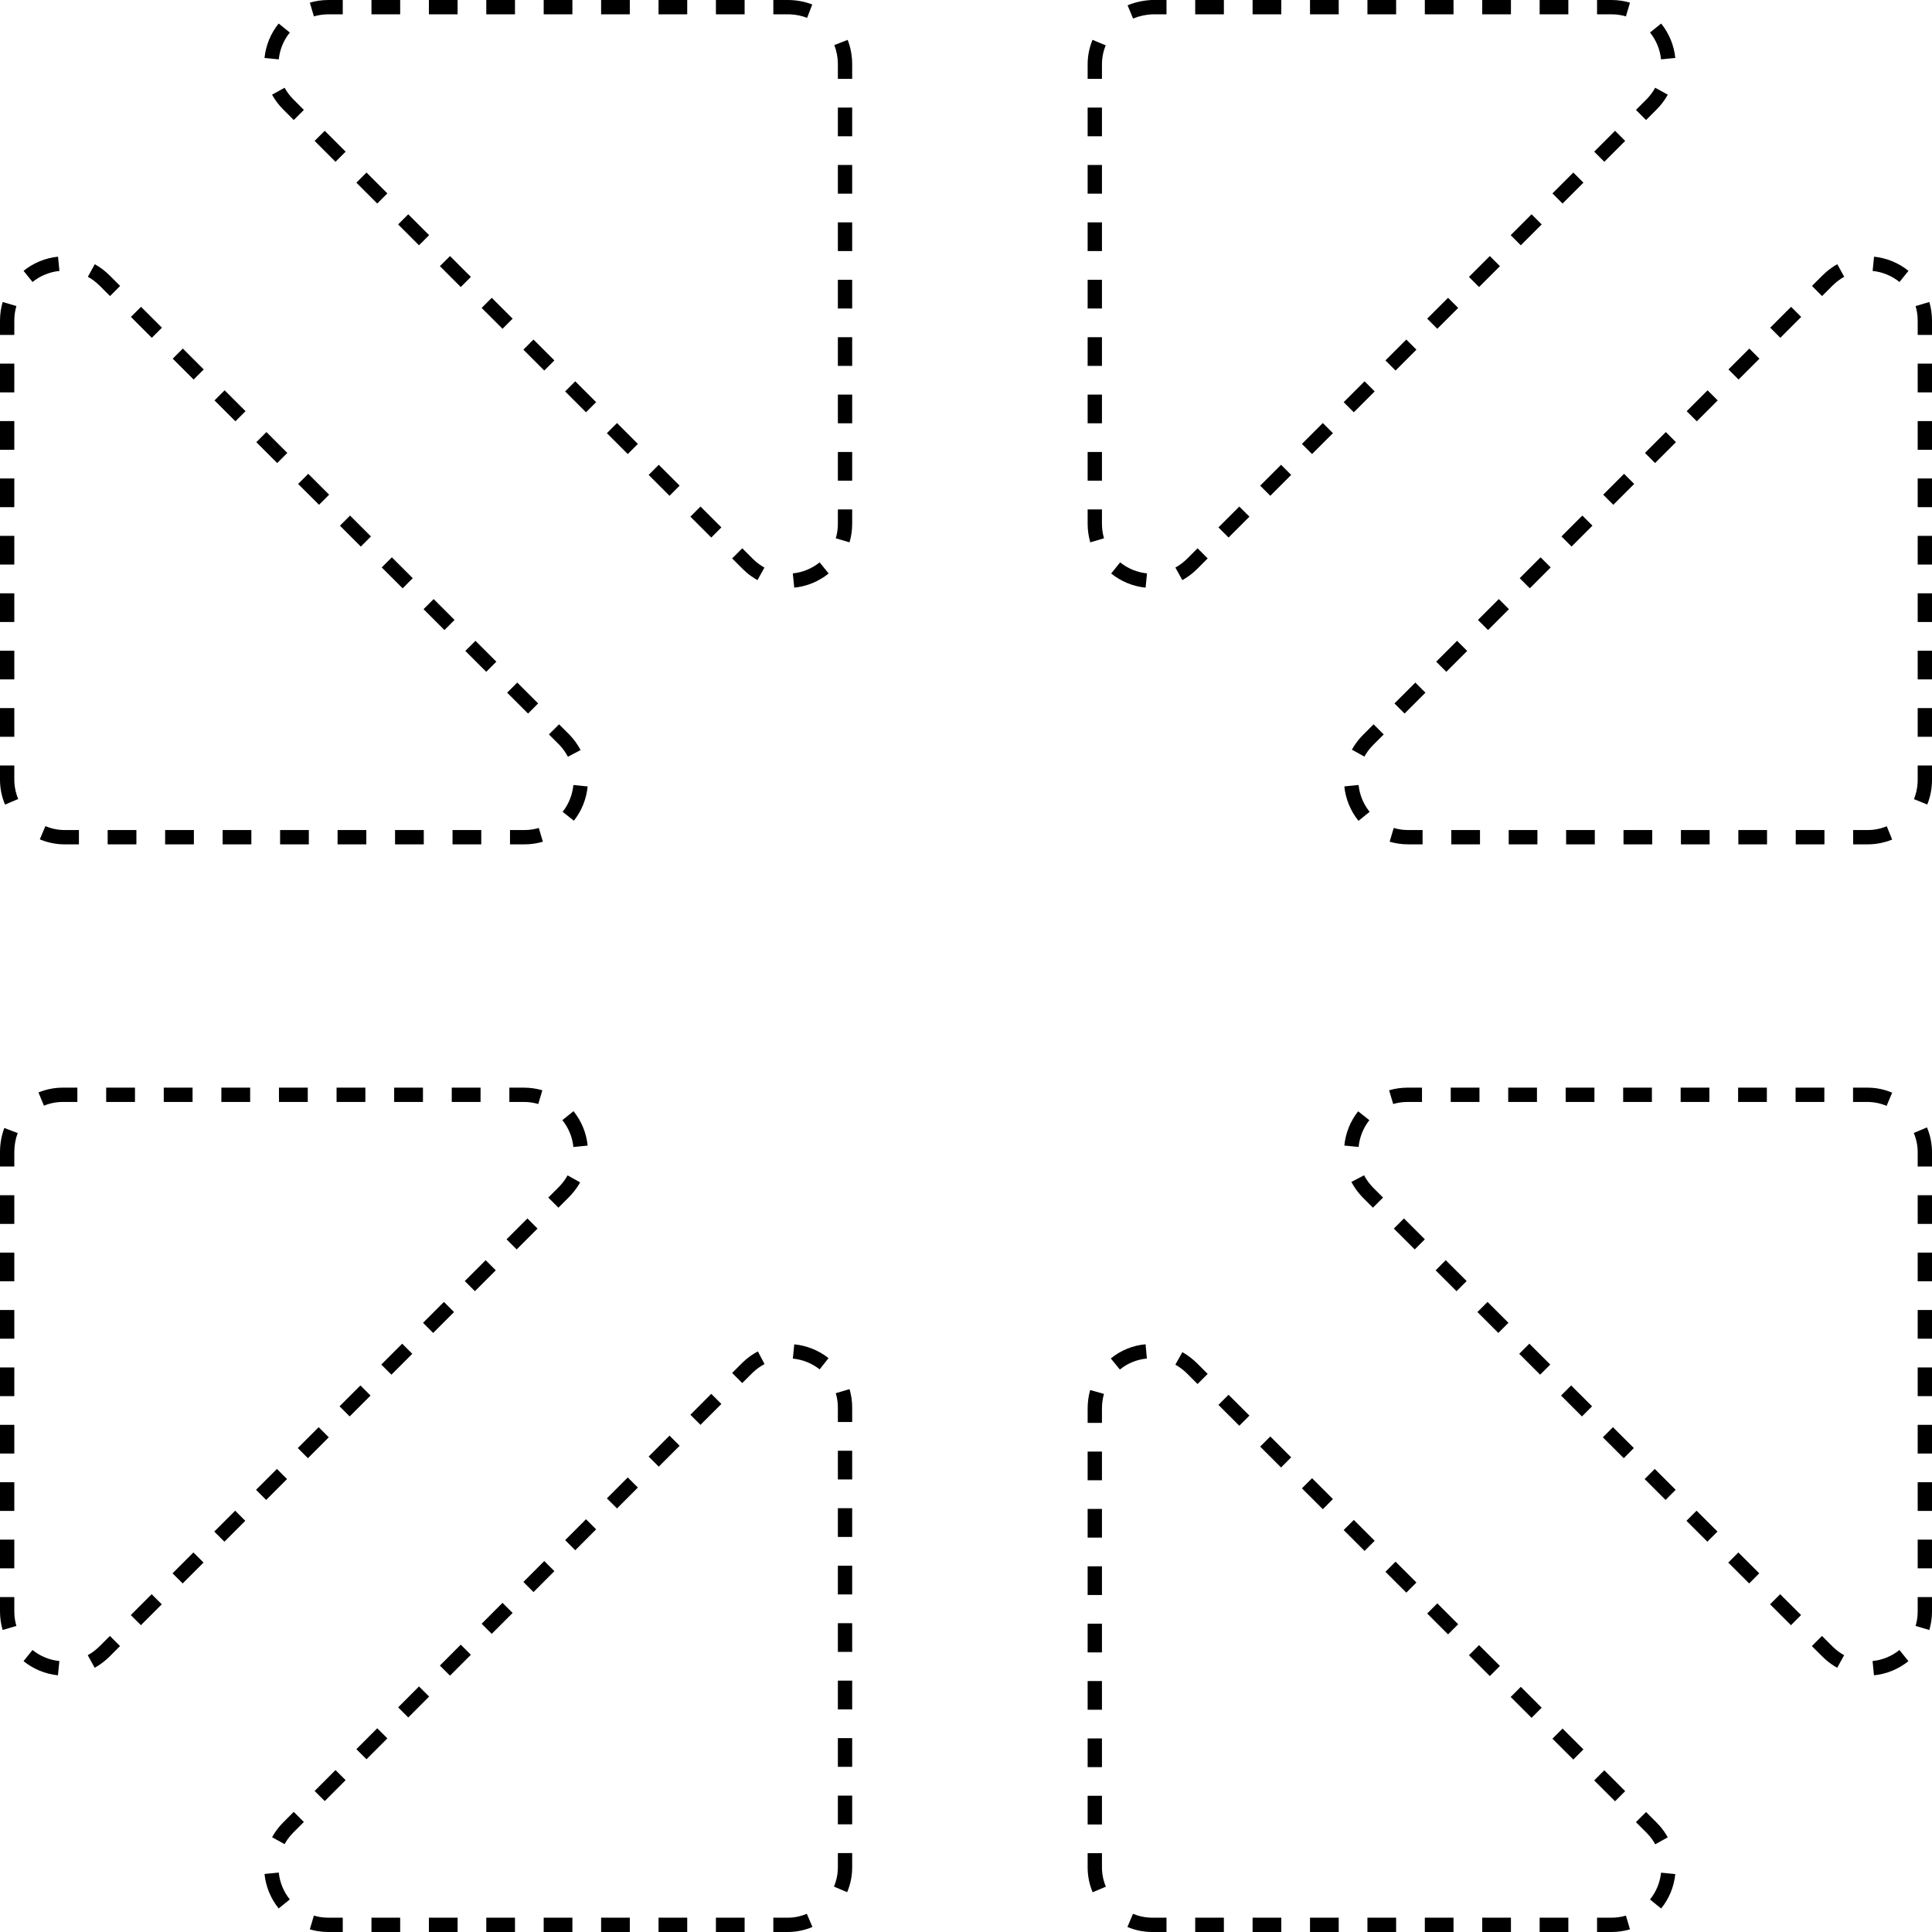 <svg width="135" height="135" viewBox="0 0 135 135" fill="none" xmlns="http://www.w3.org/2000/svg">
<path d="M2.272 115.295C2.807 115.727 3.463 115.998 4.148 116.066V116.068L4.049 117.063C3.168 116.975 2.328 116.627 1.644 116.073L2.272 115.295ZM7.68 114.312L8.387 115.02L7.658 115.749C7.338 116.069 6.987 116.332 6.617 116.537L6.133 115.662L6.131 115.659C6.418 115.5 6.694 115.298 6.95 115.042L7.68 114.312ZM1.011 112.883C1.03 113.138 1.077 113.381 1.146 113.612L1.144 113.613L0.185 113.896C0.064 113.488 0 113.052 0 112.598V111.595H1V112.598L1.011 112.883ZM11.305 112.103L9.846 113.561L9.139 112.854L10.597 111.395L11.305 112.103ZM13.515 108.478L14.222 109.185L12.764 110.644L12.056 109.937L13.515 108.478ZM1 107.584V109.589H0V107.584H1ZM17.14 106.268L15.681 107.727L14.973 107.019L16.432 105.56L17.14 106.268ZM1 103.572V105.578H0V103.572H1ZM19.35 102.643L20.057 103.351L18.598 104.809L17.891 104.102L19.35 102.643ZM22.267 99.726L22.974 100.433L21.516 101.892L20.808 101.184L22.267 99.726ZM1 99.561V101.566H0V99.561H1ZM25.892 97.516L24.433 98.974L23.726 98.267L25.184 96.808L25.892 97.516ZM1 95.55V97.555H0V95.55H1ZM28.809 94.598L27.351 96.057L26.643 95.35L28.102 93.891L28.809 94.598ZM1 91.538V93.544H0V91.538H1ZM31.727 91.681L30.268 93.14L29.56 92.432L31.019 90.973L31.727 91.681ZM34.644 88.764L33.185 90.222L32.477 89.515L33.937 88.056L34.644 88.764ZM1 87.526V89.532H0V87.526H1ZM37.56 85.846L36.102 87.305L35.395 86.597L36.853 85.139L37.56 85.846ZM1 83.516V85.52H0V83.516H1ZM39.662 82.133L40.537 82.617C40.383 82.895 40.197 83.161 39.978 83.412L39.749 83.658L39.02 84.387L38.312 83.68L39.042 82.951C39.298 82.695 39.5 82.418 39.659 82.131L39.662 82.133ZM1 81.51H0V80.507C0 79.91 0.105 79.342 0.302 78.819L1.237 79.172C1.084 79.578 1 80.028 1 80.507V81.51ZM40.073 77.644C40.627 78.328 40.975 79.168 41.063 80.049L40.565 80.098L40.566 80.099L40.068 80.148H40.066C39.998 79.463 39.727 78.807 39.295 78.272L40.073 77.644ZM4.4 77C3.926 77 3.477 77.091 3.071 77.26L2.688 76.337C3.218 76.117 3.796 76 4.4 76V77ZM36.598 76C37.052 76 37.488 76.064 37.897 76.185L37.613 77.144L37.612 77.145C37.381 77.077 37.138 77.03 36.883 77.011L36.598 77V76ZM36.598 76V77H35.592V76H36.598ZM33.579 76V77H31.567V76H33.579ZM29.555 76V77H27.542V76H29.555ZM25.53 76V77H23.518V76H25.53ZM21.505 76V77H19.493V76H21.505ZM17.48 76V77H15.468V76H17.48ZM13.456 76V77H11.443V76H13.456ZM9.432 76V77H7.419V76H9.432ZM5.406 76V77H4.4V76H5.406Z" fill="black"/>
<path d="M3.172 57.727C3.534 57.88 3.924 57.974 4.332 57.995L4.511 58H5.515V59H4.511C3.901 59 3.316 58.874 2.783 58.649L3.172 57.728V57.727ZM9.531 58V59H7.523V58H9.531ZM13.548 58V59H11.539V58H13.548ZM17.564 58V59H15.556V58H17.564ZM21.58 58V59H19.572V58H21.58ZM25.597 58V59H23.588V58H25.597ZM29.612 58V59H27.605V58H29.612ZM33.629 58V59H31.621V58H33.629ZM37.65 57.856L37.935 58.815C37.528 58.936 37.094 59 36.641 59H35.637V58H36.641C37 58 37.337 57.947 37.649 57.855L37.65 57.856ZM40.068 54.855L41.063 54.953C40.977 55.825 40.643 56.662 40.1 57.348L39.315 56.727L39.315 56.726C39.737 56.192 39.999 55.538 40.066 54.853L40.068 54.855ZM1.005 54.672C1.026 55.079 1.12 55.47 1.272 55.831V55.832L0.352 56.222C0.126 55.688 8.08971e-06 55.104 0 54.493V53.49H1V54.493L1.005 54.672ZM39.795 51.342L39.803 51.351L39.812 51.359C40.121 51.684 40.373 52.038 40.569 52.411L39.685 52.876L39.682 52.877C39.529 52.587 39.334 52.307 39.088 52.049L38.357 51.318L39.065 50.612L39.795 51.342ZM1 49.478V51.484H0V49.478H1ZM37.603 49.153L36.898 49.86L35.437 48.401L35.79 48.049L36.144 47.694L37.603 49.153ZM1 45.468V47.474H0V45.468H1ZM34.683 46.236L33.976 46.943L32.516 45.484L33.223 44.777L34.683 46.236ZM31.762 43.318L31.408 43.672L31.409 43.673L31.056 44.025L29.595 42.566L29.948 42.214L30.302 41.86L31.762 43.318ZM1 41.456V43.462H0V41.456H1ZM28.841 40.401L28.135 41.108H28.134L26.674 39.649L27.027 39.297L27.381 38.942L28.841 40.401ZM1 37.444V39.45H0V37.444H1ZM25.92 37.484L25.213 38.191L23.752 36.732L24.46 36.025L25.92 37.484ZM1 33.434V35.438H0V33.434H1ZM22.999 34.566L22.293 35.273L20.832 33.815L21.186 33.462L21.539 33.107L22.999 34.566ZM20.078 31.649L19.372 32.356H19.371L17.911 30.898L18.618 30.19L20.078 31.649ZM1 29.422V31.428H0V29.422H1ZM17.157 28.731L16.45 29.439L14.989 27.98L15.697 27.273L17.157 28.731ZM1 25.41V27.416H0V25.41H1ZM14.236 25.814L13.53 26.521H13.529L12.069 25.062L12.776 24.355L14.236 25.814ZM11.315 22.898L10.608 23.605L9.147 22.145L9.855 21.439L11.315 22.898ZM1 23.404H0V22.402C0 21.947 0.064 21.511 0.186 21.102L1.145 21.386H1.146C1.052 21.702 1 22.042 1 22.402V23.404ZM6.623 18.463C6.993 18.668 7.343 18.93 7.664 19.25L8.395 19.98L7.688 20.688L6.958 19.958C6.702 19.702 6.425 19.499 6.138 19.34L6.14 19.338L6.271 19.101L6.623 18.463ZM4.153 18.932V18.933C3.467 19.001 2.81 19.271 2.275 19.703L2.195 19.605L1.646 18.925C2.332 18.371 3.173 18.024 4.054 17.936L4.153 18.932Z" fill="black"/>
<path d="M57.274 39.296L57.903 40.073C57.218 40.627 56.378 40.975 55.498 41.063L55.398 40.068L55.398 40.066C56.083 39.998 56.739 39.727 57.273 39.295L57.274 39.296ZM52.596 39.042C52.851 39.298 53.128 39.5 53.415 39.659L53.414 39.662L52.93 40.537C52.652 40.383 52.386 40.197 52.135 39.978L51.889 39.749L51.159 39.02L51.866 38.312L52.596 39.042ZM58.547 36.598V35.595H59.547V36.598C59.547 37.053 59.482 37.488 59.361 37.897L58.402 37.613L58.4 37.612C58.469 37.381 58.517 37.138 58.536 36.882L58.547 36.598ZM50.407 36.853L49.701 37.56L48.242 36.102L48.949 35.395L50.407 36.853ZM47.49 33.935L46.783 34.644L45.325 33.185L46.031 32.477L47.49 33.935ZM59.547 31.584V33.589H58.547V31.584H59.547ZM44.573 31.019L43.866 31.727L42.407 30.268L43.114 29.561L44.573 31.019ZM59.547 27.572V29.578H58.547V27.572H59.547ZM41.655 28.102L40.948 28.809L39.49 27.351L40.196 26.643L41.655 28.102ZM38.738 25.184L38.031 25.892L36.572 24.433L37.279 23.726L38.738 25.184ZM59.547 23.561V25.566H58.547V23.561H59.547ZM35.82 22.267L35.114 22.974L33.655 21.516L34.362 20.809L35.82 22.267ZM59.547 19.55V21.555H58.547V19.55H59.547ZM31.444 17.891L32.903 19.349L32.196 20.057L30.738 18.598L31.444 17.891ZM59.547 15.538V17.544H58.547V15.538H59.547ZM29.986 16.432L29.279 17.14L27.82 15.681L28.527 14.974L29.986 16.432ZM25.609 12.056L27.068 13.514L26.361 14.222L24.903 12.764L25.609 12.056ZM59.547 11.526V13.532H58.547V11.526H59.547ZM24.151 10.597L23.444 11.305L21.985 9.846L22.692 9.139L24.151 10.597ZM59.547 7.516V9.521H58.547V7.516H59.547ZM19.886 6.131C20.045 6.418 20.249 6.694 20.505 6.95L21.233 7.68L20.527 8.387L19.798 7.658C19.477 7.338 19.215 6.987 19.01 6.617L19.885 6.133L19.886 6.131ZM58.547 4.507C58.547 4.019 58.458 3.563 58.298 3.15H58.3L59.232 2.788C59.439 3.32 59.547 3.9 59.547 4.507V5.51H58.547V4.507ZM19.473 1.644L20.251 2.272C19.819 2.807 19.548 3.463 19.48 4.148L18.98 4.099L18.981 4.098L18.483 4.049C18.572 3.169 18.919 2.328 19.473 1.644ZM55.04 0C55.647 1.44997e-05 56.226 0.108 56.758 0.314L56.397 1.247C56.038 1.108 55.645 1.023 55.227 1.004L55.04 1V0ZM22.949 1C22.589 1 22.249 1.052 21.934 1.146L21.65 0.185C22.059 0.064 22.495 0 22.949 0V1ZM55.04 0V1H54.037V0H55.04ZM52.031 0V1H50.025V0H52.031ZM48.02 0V1H46.015V0H48.02ZM44.009 0V1H42.003V0H44.009ZM39.997 0V1H37.991V0H39.997ZM35.985 0V1H33.98V0H35.985ZM31.975 0V1H29.969V0H31.975ZM27.963 0V1H25.957V0H27.963ZM23.951 0V1H22.949V0H23.951Z" fill="black"/>
<path d="M78.272 39.295C78.807 39.727 79.463 39.998 80.148 40.066V40.068L80.049 41.063C79.168 40.975 78.328 40.627 77.644 40.073L78.272 39.296V39.295ZM83.68 38.312L84.387 39.02L83.658 39.749C83.338 40.069 82.987 40.332 82.617 40.537L82.133 39.662L82.131 39.659C82.418 39.501 82.695 39.298 82.95 39.042L83.68 38.312ZM77.011 36.883C77.03 37.138 77.077 37.381 77.145 37.612L77.144 37.613L76.185 37.897C76.064 37.488 76 37.052 76 36.598V35.595H77V36.598L77.011 36.883ZM87.305 36.102L85.846 37.56L85.139 36.853L86.597 35.395L87.305 36.102ZM89.515 32.477L90.222 33.185L88.764 34.644L88.056 33.937L89.515 32.477ZM77 31.584V33.589H76V31.584H77ZM93.14 30.268L91.681 31.727L90.973 31.019L92.432 29.56L93.14 30.268ZM77 27.572V29.578H76V27.572H77ZM95.35 26.643L96.057 27.351L94.598 28.809L93.891 28.102L95.35 26.643ZM98.267 23.726L98.974 24.433L97.516 25.892L96.808 25.184L98.267 23.726ZM77 23.561V25.566H76V23.561H77ZM101.892 21.516L100.433 22.974L99.726 22.267L101.184 20.808L101.892 21.516ZM77 19.55V21.555H76V19.55H77ZM104.809 18.598L103.351 20.057L102.643 19.35L104.102 17.891L104.809 18.598ZM77 15.538V17.544H76V15.538H77ZM107.727 15.681L106.268 17.14L105.56 16.432L107.019 14.973L107.727 15.681ZM110.644 12.764L109.185 14.222L108.478 13.515L109.937 12.056L110.644 12.764ZM77 11.526V13.532H76V11.526H77ZM113.561 9.846L112.103 11.305L111.395 10.597L112.854 9.139L113.561 9.846ZM77 7.516V9.521H76V7.516H77ZM115.662 6.133L116.537 6.617C116.383 6.895 116.197 7.161 115.979 7.412L115.749 7.658L115.02 8.387L114.312 7.68L115.042 6.951C115.298 6.695 115.5 6.418 115.659 6.131L115.662 6.133ZM77 5.51H76V4.507C76 3.899 76.118 3.317 76.34 2.784L76.802 2.977L77.263 3.168C77.092 3.578 77 4.029 77 4.507V5.51ZM116.073 1.644C116.627 2.328 116.975 3.168 117.063 4.049L116.068 4.148H116.066C115.998 3.463 115.727 2.807 115.295 2.272H115.296L116.073 1.644ZM81.51 0V1H80.507C80.028 1.025 79.579 1.129 79.173 1.297V1.296L79.057 1.014L78.791 0.371C79.305 0.159 79.865 0.032 80.454 0.001L80.481 0H81.51ZM112.598 0C113.052 0 113.488 0.064 113.896 0.185L113.613 1.145L113.612 1.146C113.381 1.077 113.137 1.03 112.882 1.011L112.598 1V0ZM112.598 0V1H111.595V0H112.598ZM109.589 0V1H107.584V0H109.589ZM105.578 0V1H103.572V0H105.578ZM101.566 0V1H99.561V0H101.566ZM97.555 0V1H95.55V0H97.555ZM93.544 0V1H91.538V0H93.544ZM89.532 0V1H87.526V0H89.532ZM85.52 0V1H83.516V0H85.52Z" fill="black"/>
<path d="M132.725 115.297L133.039 115.686L133.353 116.075C132.667 116.629 131.826 116.976 130.945 117.063L130.847 116.068L130.846 116.066C131.532 115.998 132.188 115.728 132.724 115.296L132.725 115.297ZM128.042 115.042C128.298 115.297 128.574 115.5 128.861 115.659L128.86 115.662L128.619 116.1L128.618 116.099L128.377 116.537C128.099 116.383 127.832 116.197 127.581 115.979L127.335 115.749L126.604 115.021L127.312 114.312L128.042 115.042ZM134 112.598V111.595H135V112.598C135 113.053 134.935 113.488 134.814 113.897L133.855 113.614L133.853 113.613C133.921 113.382 133.97 113.139 133.989 112.883L134 112.598ZM125.851 112.854L125.512 113.194L125.145 113.562L123.684 112.103L124.391 111.396L125.851 112.854ZM121.469 108.478L122.93 109.937L122.224 110.644L120.763 109.186L121.469 108.478ZM135 107.584V109.589H134V107.584H135ZM120.01 107.019L119.303 107.727L117.842 106.268L118.549 105.561L120.01 107.019ZM135 103.572V105.578H134V103.572H135ZM115.627 102.643L117.088 104.102L116.382 104.81L114.921 103.351L115.627 102.643ZM112.706 99.726L114.167 101.185L113.461 101.892L112 100.434L112.706 99.726ZM135 99.561V101.566H134V99.561H135ZM111.246 98.267L110.54 98.975L109.079 97.516L109.786 96.809L111.246 98.267ZM135 95.55V97.555H134V95.55H135ZM106.864 93.891L108.325 95.35L107.619 96.057L106.158 94.599L106.864 93.891ZM135 91.538V93.544H134V91.538H135ZM103.943 90.974L105.404 92.433L104.698 93.14L103.237 91.681L103.943 90.974ZM102.483 89.515L101.777 90.223L100.316 88.764L101.022 88.056L102.483 89.515ZM135 87.526V89.532H134V87.526H135ZM98.102 85.139L99.562 86.598L98.856 87.305L97.395 85.847L98.102 85.139ZM135 83.516V85.52H134V83.516H135ZM95.316 82.123C95.469 82.413 95.666 82.693 95.912 82.951L96.642 83.68L95.936 84.388L95.196 83.649L95.189 83.641C94.879 83.316 94.626 82.962 94.43 82.589L94.873 82.356L95.315 82.124L95.316 82.123ZM134 80.507C134 80.035 133.902 79.582 133.727 79.168L134.188 78.973L134.648 78.778C134.874 79.311 135 79.897 135 80.507V81.51H134V80.507ZM95.685 78.273C95.262 78.807 95 79.461 94.933 80.144L94.434 80.096L94.435 80.095L93.936 80.047C94.023 79.175 94.357 78.338 94.9 77.652L95.685 78.273ZM130.489 76C131.099 76 131.684 76.126 132.217 76.351L131.828 77.272C131.467 77.119 131.075 77.026 130.668 77.005L130.489 77V76ZM98.358 77C97.999 77 97.662 77.052 97.35 77.144V77.143L97.065 76.185C97.472 76.064 97.905 76 98.358 76V77ZM130.489 76V77H129.484V76H130.489ZM127.477 76V77H125.469V76H127.477ZM123.461 76V77H121.452V76H123.461ZM119.444 76V77H117.437V76H119.444ZM115.428 76V77H113.42V76H115.428ZM111.412 76V77H109.403V76H111.412ZM107.396 76V77H105.388V76H107.396ZM103.379 76V77H101.371V76H103.379ZM99.363 76V77H98.358V76H99.363Z" fill="black"/>
<path d="M97.387 57.853C97.618 57.922 97.862 57.97 98.117 57.989L98.402 58H99.404V59H98.402C97.948 59 97.512 58.935 97.103 58.815L97.387 57.855V57.853ZM103.416 58V59H101.41V58H103.416ZM107.428 58V59H105.422V58H107.428ZM111.438 58V59H109.434V58H111.438ZM115.45 58V59H113.444V58H115.45ZM119.462 58V59H117.456V58H119.462ZM123.473 58V59H121.468V58H123.473ZM127.484 58V59H125.479V58H127.484ZM131.84 57.739L132.028 58.202H132.027L132.216 58.666C131.681 58.883 131.098 59 130.493 59H129.49V58H130.493C130.968 58 131.423 57.907 131.839 57.738L131.84 57.739ZM94.933 54.851C95.001 55.536 95.272 56.192 95.704 56.727V56.727L95.315 57.042L95.314 57.041L94.926 57.356C94.372 56.672 94.025 55.831 93.936 54.951L94.435 54.901H94.434L94.932 54.852L94.933 54.851ZM134 54.493V53.49H135V54.493C135 55.105 134.883 55.686 134.669 56.216L133.742 55.841L133.741 55.84C133.885 55.483 133.975 55.094 133.995 54.681L134 54.493ZM96.688 51.319L95.958 52.049L95.76 52.263C95.593 52.456 95.454 52.659 95.339 52.868L95.338 52.867L94.463 52.383C94.668 52.013 94.93 51.662 95.251 51.342L95.981 50.612L96.688 51.319ZM135 49.478V51.484H134V49.478H135ZM99.605 48.402L98.145 49.861L97.439 49.154L98.897 47.695L99.605 48.402ZM135 45.468V47.474H134V45.468H135ZM102.521 45.485L101.063 46.943L100.356 46.236L101.814 44.778L102.521 45.485ZM105.439 42.567L103.98 44.026L103.273 43.319L104.732 41.86L105.439 42.567ZM135 41.456V43.462H134V41.456H135ZM108.356 39.65L106.898 41.108L106.19 40.401L107.649 38.943L108.356 39.65ZM135 37.444V39.45H134V37.444H135ZM111.274 36.732L109.815 38.191L109.108 37.484L110.567 36.025L111.274 36.732ZM135 33.434V35.438H134V33.434H135ZM114.191 33.815L112.732 35.274L112.025 34.567L113.484 33.108L114.191 33.815ZM117.108 30.898L115.65 32.356L114.943 31.649L116.401 30.191L117.108 30.898ZM135 29.422V31.428H134V29.422H135ZM120.026 27.98L118.567 29.439L117.86 28.732L119.319 27.273L120.026 27.98ZM135 25.41V27.416H134V25.41H135ZM122.943 25.064L121.484 26.521L120.777 25.814L122.236 24.356L122.943 25.064ZM125.861 22.145L124.402 23.605L123.695 22.898L125.154 21.439L125.861 22.145ZM134 22.402C134 22.042 133.947 21.703 133.854 21.387H133.855L134.814 21.102C134.935 21.511 135 21.948 135 22.402V23.404H134V22.402ZM128.383 18.463L128.781 19.184L128.866 19.338L128.867 19.34C128.58 19.499 128.304 19.703 128.049 19.958L127.319 20.688L126.612 19.98L127.342 19.251L127.588 19.021C127.839 18.803 128.105 18.616 128.383 18.463ZM130.951 17.936C131.831 18.025 132.672 18.372 133.356 18.926L132.728 19.704H132.727C132.192 19.272 131.535 19.001 130.85 18.933L130.851 18.932L130.951 17.936Z" fill="black"/>
<path d="M79.169 133.728C79.53 133.88 79.921 133.974 80.328 133.995L80.507 134H81.51V135H80.507C79.897 135 79.313 134.874 78.78 134.649L79.169 133.729V133.728ZM85.52 134V135H83.516V134H85.52ZM89.532 134V135H87.526V134H89.532ZM93.544 134V135H91.538V134H93.544ZM97.555 134V135H95.55V134H97.555ZM101.566 134V135H99.561V134H101.566ZM105.578 134V135H103.572V134H105.578ZM109.589 134V135H107.584V134H109.589ZM113.613 133.855L113.896 134.815C113.488 134.936 113.052 135 112.598 135H111.595V134H112.598C112.958 134 113.297 133.947 113.612 133.854L113.613 133.855ZM116.068 130.854L117.063 130.953C116.975 131.833 116.628 132.674 116.073 133.358L115.296 132.729L115.295 132.728C115.727 132.193 115.998 131.538 116.066 130.853L116.068 130.854ZM77.005 130.674C77.026 131.081 77.12 131.471 77.272 131.832V131.833L76.351 132.223C76.125 131.69 76 131.105 76 130.495V129.493H77V130.495L77.005 130.674ZM115.749 127.346L115.979 127.591C116.197 127.842 116.382 128.108 116.536 128.386L115.662 128.87L115.659 128.871C115.544 128.663 115.406 128.459 115.24 128.266L115.042 128.053L114.312 127.323L115.02 126.616L115.749 127.346ZM77 125.483V127.488H76V125.483H77ZM113.561 125.158L112.854 125.865L111.395 124.408L112.103 123.7L113.561 125.158ZM77 121.475V123.479H76V121.475H77ZM110.644 122.243L109.936 122.95L108.477 121.492L109.185 120.785L110.644 122.243ZM107.726 119.327L107.02 120.034H107.019L105.56 118.576H105.561L106.268 117.869L107.726 119.327ZM77 117.466V119.471H76V117.466H77ZM104.809 116.411L104.102 117.118L102.643 115.66L103.35 114.954L104.809 116.411ZM77 113.457V115.461H76V113.457H77ZM101.892 113.496L101.185 114.203H101.184L99.725 112.745H99.726L100.433 112.038L101.892 113.496ZM77 109.447V111.452H76V109.447H77ZM98.974 110.58L98.266 111.287L96.808 109.83L97.515 109.122L98.974 110.58ZM96.057 107.664L95.349 108.372L93.89 106.914L94.598 106.207L96.057 107.664ZM77 105.438V107.443H76V105.438H77ZM93.139 104.749L92.433 105.456H92.432L90.973 103.998H90.974L91.681 103.291L93.139 104.749ZM77 101.43V103.434H76V101.43H77ZM90.222 101.833L89.515 102.54H89.514L88.056 101.082L88.763 100.375L90.222 101.833ZM87.305 98.917L86.598 99.625H86.597L85.138 98.167H85.139L85.846 97.46L87.305 98.917ZM77 99.425H76V98.423C76 97.969 76.061 97.536 76.176 97.129L77.138 97.4H77.14C77.05 97.717 77 98.059 77 98.423V99.425ZM82.618 94.482C82.987 94.689 83.337 94.953 83.657 95.272L84.387 96.002L83.68 96.709H83.679L82.95 95.981C82.693 95.724 82.416 95.518 82.128 95.356L82.13 95.356L82.618 94.482ZM80.139 94.928V94.929C79.448 94.991 78.788 95.259 78.252 95.697L78.251 95.696L77.618 94.923C78.31 94.357 79.16 94.011 80.049 93.932L80.139 94.928Z" fill="black"/>
<path d="M21.933 133.853C22.164 133.921 22.408 133.97 22.664 133.989L22.949 134H23.951V135H22.949C22.494 135 22.058 134.936 21.648 134.814L21.933 133.855V133.853ZM27.963 134V135H25.957V134H27.963ZM31.975 134V135H29.969V134H31.975ZM35.985 134V135H33.98V134H35.985ZM39.997 134V135H37.991V134H39.997ZM44.009 134V135H42.003V134H44.009ZM48.02 134V135H46.015V134H48.02ZM52.031 134V135H50.025V134H52.031ZM56.379 133.728L56.769 134.648C56.235 134.874 55.65 135 55.04 135H54.037V134H55.04C55.512 134 55.964 133.902 56.378 133.727L56.379 133.728ZM19.48 130.846C19.548 131.532 19.818 132.188 20.25 132.724L19.909 133L19.472 133.353C18.918 132.667 18.571 131.826 18.483 130.945L19.479 130.847L19.48 130.846ZM58.547 130.489V129.484H59.547V130.489C59.547 131.099 59.421 131.684 59.196 132.217L58.275 131.828L58.274 131.827C58.427 131.465 58.521 131.075 58.542 130.667L58.547 130.489ZM21.234 127.312L20.505 128.042L20.307 128.256C20.141 128.449 20.002 128.653 19.887 128.861L19.885 128.86L19.447 128.619L19.448 128.618L19.01 128.377C19.215 128.006 19.477 127.656 19.797 127.335L20.526 126.604L21.234 127.312ZM59.547 125.469V127.477H58.547V125.469H59.547ZM24.151 124.391L22.692 125.852L21.985 125.145L23.444 123.684L24.151 124.391ZM59.547 121.452V123.46H58.547V121.452H59.547ZM27.068 121.47L25.609 122.93L24.902 122.224L26.361 120.763L27.068 121.47ZM29.632 118.195L29.986 118.549L28.527 120.01L27.82 119.303L29.278 117.842L29.632 118.195ZM59.547 117.436V119.444H58.547V117.436H59.547ZM32.903 115.628L31.444 117.088L30.737 116.382L32.196 114.921L32.903 115.628ZM59.547 113.42V115.428H58.547V113.42H59.547ZM35.82 112.706L34.361 114.167L33.654 113.461L35.113 112L35.82 112.706ZM59.547 109.403V111.412H58.547V109.403H59.547ZM38.738 109.786L37.279 111.247L36.572 110.54L38.031 109.079L38.738 109.786ZM41.655 106.864L40.196 108.325L39.489 107.619L40.948 106.158L41.655 106.864ZM59.547 105.388V107.396H58.547V105.388H59.547ZM44.219 103.591L44.572 103.943L43.113 105.404L42.407 104.698L43.865 103.237L44.219 103.591ZM59.547 101.371V103.379H58.547V101.371H59.547ZM47.49 101.023L46.031 102.483L45.324 101.777L46.783 100.316L47.49 101.023ZM50.407 98.102L48.948 99.562L48.242 98.856L49.7 97.395L50.407 98.102ZM58.547 98.358C58.547 97.999 58.494 97.662 58.401 97.35H58.403L58.406 97.349L59.362 97.065C59.483 97.472 59.547 97.905 59.547 98.358V99.363H58.547V98.358ZM52.958 94.43L53.264 95.013L53.423 95.315C53.133 95.468 52.854 95.666 52.596 95.912L51.865 96.642L51.159 95.936L51.898 95.196L51.906 95.189C52.231 94.879 52.585 94.626 52.958 94.43ZM55.5 93.936C56.372 94.023 57.209 94.357 57.895 94.9L57.273 95.685C56.74 95.262 56.084 95 55.4 94.933L55.401 94.932L55.418 94.767L55.5 93.936Z" fill="black"/>
</svg>
